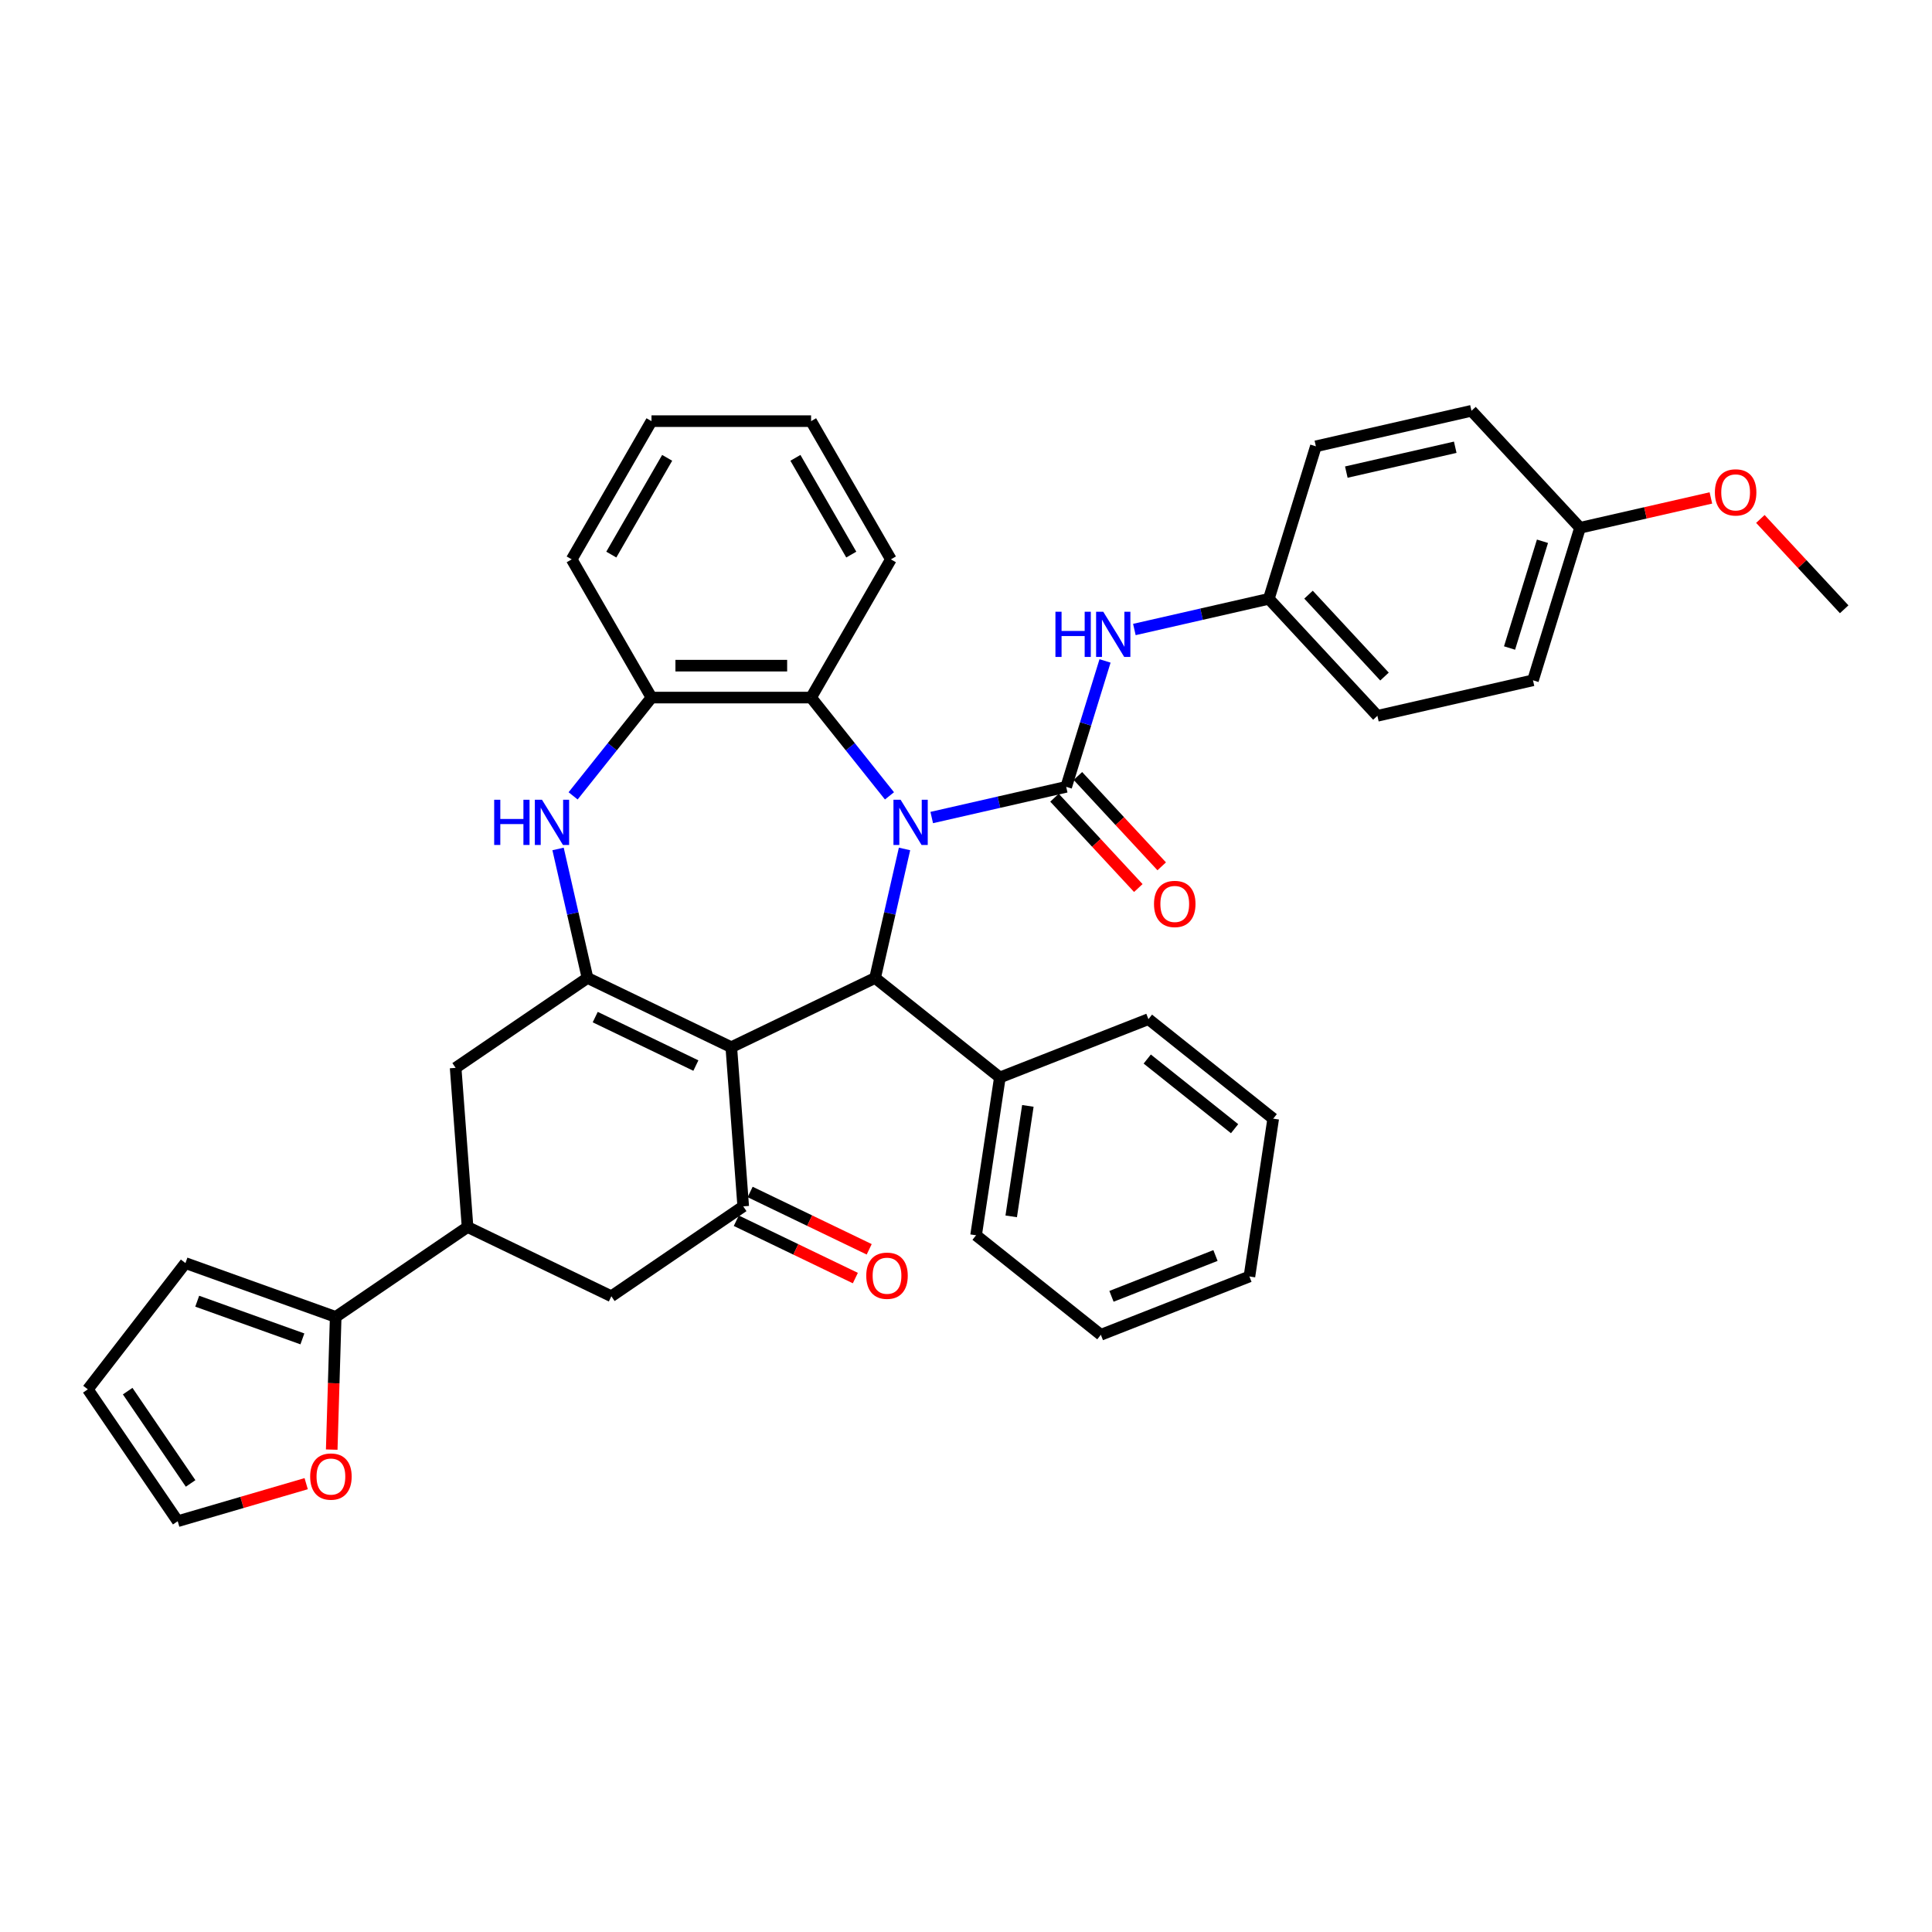 <?xml version='1.0' encoding='iso-8859-1'?>
<svg version='1.1' baseProfile='full'
              xmlns='http://www.w3.org/2000/svg'
                      xmlns:rdkit='http://www.rdkit.org/xml'
                      xmlns:xlink='http://www.w3.org/1999/xlink'
                  xml:space='preserve'
width='1000px' height='1000px' viewBox='0 0 1000 1000'>
<!-- END OF HEADER -->
<rect style='opacity:1.0;fill:#FFFFFF;stroke:none' width='1000' height='1000' x='0' y='0'> </rect>
<path class='bond-1' d='M 482.262,423.155 L 517.062,415.212' style='fill:none;fill-rule:evenodd;stroke:#0000FF;stroke-width:6px;stroke-linecap:butt;stroke-linejoin:miter;stroke-opacity:1' />
<path class='bond-1' d='M 517.062,415.212 L 551.861,407.269' style='fill:none;fill-rule:evenodd;stroke:#000000;stroke-width:6px;stroke-linecap:butt;stroke-linejoin:miter;stroke-opacity:1' />
<path class='bond-3' d='M 468.183,439.414 L 460.563,472.801' style='fill:none;fill-rule:evenodd;stroke:#0000FF;stroke-width:6px;stroke-linecap:butt;stroke-linejoin:miter;stroke-opacity:1' />
<path class='bond-3' d='M 460.563,472.801 L 452.943,506.188' style='fill:none;fill-rule:evenodd;stroke:#000000;stroke-width:6px;stroke-linecap:butt;stroke-linejoin:miter;stroke-opacity:1' />
<path class='bond-6' d='M 460.387,411.936 L 440.103,386.501' style='fill:none;fill-rule:evenodd;stroke:#0000FF;stroke-width:6px;stroke-linecap:butt;stroke-linejoin:miter;stroke-opacity:1' />
<path class='bond-6' d='M 440.103,386.501 L 419.819,361.066' style='fill:none;fill-rule:evenodd;stroke:#000000;stroke-width:6px;stroke-linecap:butt;stroke-linejoin:miter;stroke-opacity:1' />
<path class='bond-0' d='M 378.516,542.03 L 452.943,506.188' style='fill:none;fill-rule:evenodd;stroke:#000000;stroke-width:6px;stroke-linecap:butt;stroke-linejoin:miter;stroke-opacity:1' />
<path class='bond-2' d='M 378.516,542.03 L 304.088,506.188' style='fill:none;fill-rule:evenodd;stroke:#000000;stroke-width:6px;stroke-linecap:butt;stroke-linejoin:miter;stroke-opacity:1' />
<path class='bond-2' d='M 360.183,551.539 L 308.084,526.45' style='fill:none;fill-rule:evenodd;stroke:#000000;stroke-width:6px;stroke-linecap:butt;stroke-linejoin:miter;stroke-opacity:1' />
<path class='bond-4' d='M 378.516,542.03 L 384.689,624.407' style='fill:none;fill-rule:evenodd;stroke:#000000;stroke-width:6px;stroke-linecap:butt;stroke-linejoin:miter;stroke-opacity:1' />
<path class='bond-8' d='M 551.861,407.269 L 561.913,374.681' style='fill:none;fill-rule:evenodd;stroke:#000000;stroke-width:6px;stroke-linecap:butt;stroke-linejoin:miter;stroke-opacity:1' />
<path class='bond-8' d='M 561.913,374.681 L 571.965,342.094' style='fill:none;fill-rule:evenodd;stroke:#0000FF;stroke-width:6px;stroke-linecap:butt;stroke-linejoin:miter;stroke-opacity:1' />
<path class='bond-13' d='M 545.806,412.888 L 567.498,436.266' style='fill:none;fill-rule:evenodd;stroke:#000000;stroke-width:6px;stroke-linecap:butt;stroke-linejoin:miter;stroke-opacity:1' />
<path class='bond-13' d='M 567.498,436.266 L 589.189,459.644' style='fill:none;fill-rule:evenodd;stroke:#FF0000;stroke-width:6px;stroke-linecap:butt;stroke-linejoin:miter;stroke-opacity:1' />
<path class='bond-13' d='M 557.917,401.65 L 579.609,425.028' style='fill:none;fill-rule:evenodd;stroke:#000000;stroke-width:6px;stroke-linecap:butt;stroke-linejoin:miter;stroke-opacity:1' />
<path class='bond-13' d='M 579.609,425.028 L 601.301,448.407' style='fill:none;fill-rule:evenodd;stroke:#FF0000;stroke-width:6px;stroke-linecap:butt;stroke-linejoin:miter;stroke-opacity:1' />
<path class='bond-10' d='M 304.088,506.188 L 235.834,552.723' style='fill:none;fill-rule:evenodd;stroke:#000000;stroke-width:6px;stroke-linecap:butt;stroke-linejoin:miter;stroke-opacity:1' />
<path class='bond-37' d='M 304.088,506.188 L 296.468,472.801' style='fill:none;fill-rule:evenodd;stroke:#000000;stroke-width:6px;stroke-linecap:butt;stroke-linejoin:miter;stroke-opacity:1' />
<path class='bond-37' d='M 296.468,472.801 L 288.848,439.414' style='fill:none;fill-rule:evenodd;stroke:#0000FF;stroke-width:6px;stroke-linecap:butt;stroke-linejoin:miter;stroke-opacity:1' />
<path class='bond-16' d='M 452.943,506.188 L 517.528,557.693' style='fill:none;fill-rule:evenodd;stroke:#000000;stroke-width:6px;stroke-linecap:butt;stroke-linejoin:miter;stroke-opacity:1' />
<path class='bond-12' d='M 384.689,624.407 L 316.435,670.942' style='fill:none;fill-rule:evenodd;stroke:#000000;stroke-width:6px;stroke-linecap:butt;stroke-linejoin:miter;stroke-opacity:1' />
<path class='bond-15' d='M 381.105,631.85 L 411.916,646.688' style='fill:none;fill-rule:evenodd;stroke:#000000;stroke-width:6px;stroke-linecap:butt;stroke-linejoin:miter;stroke-opacity:1' />
<path class='bond-15' d='M 411.916,646.688 L 442.728,661.526' style='fill:none;fill-rule:evenodd;stroke:#FF0000;stroke-width:6px;stroke-linecap:butt;stroke-linejoin:miter;stroke-opacity:1' />
<path class='bond-15' d='M 388.273,616.964 L 419.085,631.802' style='fill:none;fill-rule:evenodd;stroke:#000000;stroke-width:6px;stroke-linecap:butt;stroke-linejoin:miter;stroke-opacity:1' />
<path class='bond-15' d='M 419.085,631.802 L 449.896,646.64' style='fill:none;fill-rule:evenodd;stroke:#FF0000;stroke-width:6px;stroke-linecap:butt;stroke-linejoin:miter;stroke-opacity:1' />
<path class='bond-5' d='M 296.644,411.936 L 316.928,386.501' style='fill:none;fill-rule:evenodd;stroke:#0000FF;stroke-width:6px;stroke-linecap:butt;stroke-linejoin:miter;stroke-opacity:1' />
<path class='bond-5' d='M 316.928,386.501 L 337.212,361.066' style='fill:none;fill-rule:evenodd;stroke:#000000;stroke-width:6px;stroke-linecap:butt;stroke-linejoin:miter;stroke-opacity:1' />
<path class='bond-7' d='M 419.819,361.066 L 337.212,361.066' style='fill:none;fill-rule:evenodd;stroke:#000000;stroke-width:6px;stroke-linecap:butt;stroke-linejoin:miter;stroke-opacity:1' />
<path class='bond-7' d='M 407.428,344.544 L 349.603,344.544' style='fill:none;fill-rule:evenodd;stroke:#000000;stroke-width:6px;stroke-linecap:butt;stroke-linejoin:miter;stroke-opacity:1' />
<path class='bond-26' d='M 419.819,361.066 L 461.123,289.525' style='fill:none;fill-rule:evenodd;stroke:#000000;stroke-width:6px;stroke-linecap:butt;stroke-linejoin:miter;stroke-opacity:1' />
<path class='bond-28' d='M 337.212,361.066 L 295.908,289.525' style='fill:none;fill-rule:evenodd;stroke:#000000;stroke-width:6px;stroke-linecap:butt;stroke-linejoin:miter;stroke-opacity:1' />
<path class='bond-20' d='M 587.148,325.835 L 621.948,317.892' style='fill:none;fill-rule:evenodd;stroke:#0000FF;stroke-width:6px;stroke-linecap:butt;stroke-linejoin:miter;stroke-opacity:1' />
<path class='bond-20' d='M 621.948,317.892 L 656.747,309.949' style='fill:none;fill-rule:evenodd;stroke:#000000;stroke-width:6px;stroke-linecap:butt;stroke-linejoin:miter;stroke-opacity:1' />
<path class='bond-9' d='M 242.008,635.1 L 316.435,670.942' style='fill:none;fill-rule:evenodd;stroke:#000000;stroke-width:6px;stroke-linecap:butt;stroke-linejoin:miter;stroke-opacity:1' />
<path class='bond-11' d='M 242.008,635.1 L 173.754,681.634' style='fill:none;fill-rule:evenodd;stroke:#000000;stroke-width:6px;stroke-linecap:butt;stroke-linejoin:miter;stroke-opacity:1' />
<path class='bond-39' d='M 242.008,635.1 L 235.834,552.723' style='fill:none;fill-rule:evenodd;stroke:#000000;stroke-width:6px;stroke-linecap:butt;stroke-linejoin:miter;stroke-opacity:1' />
<path class='bond-14' d='M 173.754,681.634 L 172.726,715.972' style='fill:none;fill-rule:evenodd;stroke:#000000;stroke-width:6px;stroke-linecap:butt;stroke-linejoin:miter;stroke-opacity:1' />
<path class='bond-14' d='M 172.726,715.972 L 171.698,750.311' style='fill:none;fill-rule:evenodd;stroke:#FF0000;stroke-width:6px;stroke-linecap:butt;stroke-linejoin:miter;stroke-opacity:1' />
<path class='bond-17' d='M 173.754,681.634 L 95.988,653.768' style='fill:none;fill-rule:evenodd;stroke:#000000;stroke-width:6px;stroke-linecap:butt;stroke-linejoin:miter;stroke-opacity:1' />
<path class='bond-17' d='M 156.516,693.008 L 102.08,673.501' style='fill:none;fill-rule:evenodd;stroke:#000000;stroke-width:6px;stroke-linecap:butt;stroke-linejoin:miter;stroke-opacity:1' />
<path class='bond-18' d='M 158.478,767.946 L 125.234,777.658' style='fill:none;fill-rule:evenodd;stroke:#FF0000;stroke-width:6px;stroke-linecap:butt;stroke-linejoin:miter;stroke-opacity:1' />
<path class='bond-18' d='M 125.234,777.658 L 91.989,787.371' style='fill:none;fill-rule:evenodd;stroke:#000000;stroke-width:6px;stroke-linecap:butt;stroke-linejoin:miter;stroke-opacity:1' />
<path class='bond-29' d='M 517.528,557.693 L 505.216,639.378' style='fill:none;fill-rule:evenodd;stroke:#000000;stroke-width:6px;stroke-linecap:butt;stroke-linejoin:miter;stroke-opacity:1' />
<path class='bond-29' d='M 532.018,572.408 L 523.4,629.588' style='fill:none;fill-rule:evenodd;stroke:#000000;stroke-width:6px;stroke-linecap:butt;stroke-linejoin:miter;stroke-opacity:1' />
<path class='bond-30' d='M 517.528,557.693 L 594.426,527.513' style='fill:none;fill-rule:evenodd;stroke:#000000;stroke-width:6px;stroke-linecap:butt;stroke-linejoin:miter;stroke-opacity:1' />
<path class='bond-19' d='M 95.988,653.768 L 45.455,719.117' style='fill:none;fill-rule:evenodd;stroke:#000000;stroke-width:6px;stroke-linecap:butt;stroke-linejoin:miter;stroke-opacity:1' />
<path class='bond-42' d='M 91.989,787.371 L 45.455,719.117' style='fill:none;fill-rule:evenodd;stroke:#000000;stroke-width:6px;stroke-linecap:butt;stroke-linejoin:miter;stroke-opacity:1' />
<path class='bond-42' d='M 98.66,767.826 L 66.085,720.048' style='fill:none;fill-rule:evenodd;stroke:#000000;stroke-width:6px;stroke-linecap:butt;stroke-linejoin:miter;stroke-opacity:1' />
<path class='bond-22' d='M 656.747,309.949 L 681.097,231.011' style='fill:none;fill-rule:evenodd;stroke:#000000;stroke-width:6px;stroke-linecap:butt;stroke-linejoin:miter;stroke-opacity:1' />
<path class='bond-23' d='M 656.747,309.949 L 712.935,370.505' style='fill:none;fill-rule:evenodd;stroke:#000000;stroke-width:6px;stroke-linecap:butt;stroke-linejoin:miter;stroke-opacity:1' />
<path class='bond-23' d='M 677.287,307.795 L 716.618,350.184' style='fill:none;fill-rule:evenodd;stroke:#000000;stroke-width:6px;stroke-linecap:butt;stroke-linejoin:miter;stroke-opacity:1' />
<path class='bond-21' d='M 817.821,273.185 L 793.472,352.123' style='fill:none;fill-rule:evenodd;stroke:#000000;stroke-width:6px;stroke-linecap:butt;stroke-linejoin:miter;stroke-opacity:1' />
<path class='bond-21' d='M 798.381,280.156 L 781.337,335.413' style='fill:none;fill-rule:evenodd;stroke:#000000;stroke-width:6px;stroke-linecap:butt;stroke-linejoin:miter;stroke-opacity:1' />
<path class='bond-27' d='M 817.821,273.185 L 851.687,265.455' style='fill:none;fill-rule:evenodd;stroke:#000000;stroke-width:6px;stroke-linecap:butt;stroke-linejoin:miter;stroke-opacity:1' />
<path class='bond-27' d='M 851.687,265.455 L 885.554,257.726' style='fill:none;fill-rule:evenodd;stroke:#FF0000;stroke-width:6px;stroke-linecap:butt;stroke-linejoin:miter;stroke-opacity:1' />
<path class='bond-41' d='M 817.821,273.185 L 761.633,212.629' style='fill:none;fill-rule:evenodd;stroke:#000000;stroke-width:6px;stroke-linecap:butt;stroke-linejoin:miter;stroke-opacity:1' />
<path class='bond-24' d='M 681.097,231.011 L 761.633,212.629' style='fill:none;fill-rule:evenodd;stroke:#000000;stroke-width:6px;stroke-linecap:butt;stroke-linejoin:miter;stroke-opacity:1' />
<path class='bond-24' d='M 696.853,244.361 L 753.229,231.494' style='fill:none;fill-rule:evenodd;stroke:#000000;stroke-width:6px;stroke-linecap:butt;stroke-linejoin:miter;stroke-opacity:1' />
<path class='bond-25' d='M 712.935,370.505 L 793.472,352.123' style='fill:none;fill-rule:evenodd;stroke:#000000;stroke-width:6px;stroke-linecap:butt;stroke-linejoin:miter;stroke-opacity:1' />
<path class='bond-32' d='M 461.123,289.525 L 419.819,217.984' style='fill:none;fill-rule:evenodd;stroke:#000000;stroke-width:6px;stroke-linecap:butt;stroke-linejoin:miter;stroke-opacity:1' />
<path class='bond-32' d='M 440.62,287.055 L 411.707,236.976' style='fill:none;fill-rule:evenodd;stroke:#000000;stroke-width:6px;stroke-linecap:butt;stroke-linejoin:miter;stroke-opacity:1' />
<path class='bond-31' d='M 911.162,268.603 L 932.854,291.981' style='fill:none;fill-rule:evenodd;stroke:#FF0000;stroke-width:6px;stroke-linecap:butt;stroke-linejoin:miter;stroke-opacity:1' />
<path class='bond-31' d='M 932.854,291.981 L 954.545,315.359' style='fill:none;fill-rule:evenodd;stroke:#000000;stroke-width:6px;stroke-linecap:butt;stroke-linejoin:miter;stroke-opacity:1' />
<path class='bond-38' d='M 295.908,289.525 L 337.212,217.984' style='fill:none;fill-rule:evenodd;stroke:#000000;stroke-width:6px;stroke-linecap:butt;stroke-linejoin:miter;stroke-opacity:1' />
<path class='bond-38' d='M 316.411,287.055 L 345.324,236.976' style='fill:none;fill-rule:evenodd;stroke:#000000;stroke-width:6px;stroke-linecap:butt;stroke-linejoin:miter;stroke-opacity:1' />
<path class='bond-35' d='M 505.216,639.378 L 569.802,690.884' style='fill:none;fill-rule:evenodd;stroke:#000000;stroke-width:6px;stroke-linecap:butt;stroke-linejoin:miter;stroke-opacity:1' />
<path class='bond-34' d='M 594.426,527.513 L 659.011,579.018' style='fill:none;fill-rule:evenodd;stroke:#000000;stroke-width:6px;stroke-linecap:butt;stroke-linejoin:miter;stroke-opacity:1' />
<path class='bond-34' d='M 593.813,548.156 L 639.022,584.21' style='fill:none;fill-rule:evenodd;stroke:#000000;stroke-width:6px;stroke-linecap:butt;stroke-linejoin:miter;stroke-opacity:1' />
<path class='bond-33' d='M 419.819,217.984 L 337.212,217.984' style='fill:none;fill-rule:evenodd;stroke:#000000;stroke-width:6px;stroke-linecap:butt;stroke-linejoin:miter;stroke-opacity:1' />
<path class='bond-36' d='M 659.011,579.018 L 646.699,660.703' style='fill:none;fill-rule:evenodd;stroke:#000000;stroke-width:6px;stroke-linecap:butt;stroke-linejoin:miter;stroke-opacity:1' />
<path class='bond-40' d='M 569.802,690.884 L 646.699,660.703' style='fill:none;fill-rule:evenodd;stroke:#000000;stroke-width:6px;stroke-linecap:butt;stroke-linejoin:miter;stroke-opacity:1' />
<path class='bond-40' d='M 575.3,670.977 L 629.129,649.851' style='fill:none;fill-rule:evenodd;stroke:#000000;stroke-width:6px;stroke-linecap:butt;stroke-linejoin:miter;stroke-opacity:1' />
<path  class='atom-0' d='M 466.153 413.954
L 473.819 426.345
Q 474.579 427.568, 475.802 429.781
Q 477.025 431.995, 477.091 432.128
L 477.091 413.954
L 480.197 413.954
L 480.197 437.348
L 476.992 437.348
L 468.764 423.801
Q 467.806 422.215, 466.781 420.397
Q 465.79 418.58, 465.493 418.018
L 465.493 437.348
L 462.453 437.348
L 462.453 413.954
L 466.153 413.954
' fill='#0000FF'/>
<path  class='atom-6' d='M 255.786 413.954
L 258.958 413.954
L 258.958 423.9
L 270.919 423.9
L 270.919 413.954
L 274.092 413.954
L 274.092 437.348
L 270.919 437.348
L 270.919 426.543
L 258.958 426.543
L 258.958 437.348
L 255.786 437.348
L 255.786 413.954
' fill='#0000FF'/>
<path  class='atom-6' d='M 280.535 413.954
L 288.201 426.345
Q 288.961 427.568, 290.184 429.781
Q 291.406 431.995, 291.472 432.128
L 291.472 413.954
L 294.578 413.954
L 294.578 437.348
L 291.373 437.348
L 283.145 423.801
Q 282.187 422.215, 281.163 420.397
Q 280.172 418.58, 279.874 418.018
L 279.874 437.348
L 276.834 437.348
L 276.834 413.954
L 280.535 413.954
' fill='#0000FF'/>
<path  class='atom-9' d='M 546.29 316.634
L 549.462 316.634
L 549.462 326.58
L 561.424 326.58
L 561.424 316.634
L 564.596 316.634
L 564.596 340.028
L 561.424 340.028
L 561.424 329.223
L 549.462 329.223
L 549.462 340.028
L 546.29 340.028
L 546.29 316.634
' fill='#0000FF'/>
<path  class='atom-9' d='M 571.039 316.634
L 578.705 329.025
Q 579.465 330.248, 580.688 332.462
Q 581.911 334.675, 581.977 334.808
L 581.977 316.634
L 585.083 316.634
L 585.083 340.028
L 581.878 340.028
L 573.65 326.481
Q 572.692 324.895, 571.667 323.077
Q 570.676 321.26, 570.378 320.698
L 570.378 340.028
L 567.339 340.028
L 567.339 316.634
L 571.039 316.634
' fill='#0000FF'/>
<path  class='atom-14' d='M 597.31 467.891
Q 597.31 462.274, 600.086 459.135
Q 602.861 455.996, 608.049 455.996
Q 613.237 455.996, 616.013 459.135
Q 618.788 462.274, 618.788 467.891
Q 618.788 473.574, 615.98 476.813
Q 613.171 480.018, 608.049 480.018
Q 602.894 480.018, 600.086 476.813
Q 597.31 473.608, 597.31 467.891
M 608.049 477.374
Q 611.618 477.374, 613.534 474.995
Q 615.484 472.583, 615.484 467.891
Q 615.484 463.298, 613.534 460.985
Q 611.618 458.639, 608.049 458.639
Q 604.48 458.639, 602.531 460.952
Q 600.614 463.265, 600.614 467.891
Q 600.614 472.616, 602.531 474.995
Q 604.48 477.374, 608.049 477.374
' fill='#FF0000'/>
<path  class='atom-15' d='M 160.544 764.271
Q 160.544 758.654, 163.319 755.515
Q 166.095 752.376, 171.283 752.376
Q 176.47 752.376, 179.246 755.515
Q 182.022 758.654, 182.022 764.271
Q 182.022 769.955, 179.213 773.193
Q 176.404 776.398, 171.283 776.398
Q 166.128 776.398, 163.319 773.193
Q 160.544 769.988, 160.544 764.271
M 171.283 773.755
Q 174.851 773.755, 176.768 771.376
Q 178.717 768.963, 178.717 764.271
Q 178.717 759.678, 176.768 757.365
Q 174.851 755.019, 171.283 755.019
Q 167.714 755.019, 165.764 757.332
Q 163.848 759.645, 163.848 764.271
Q 163.848 768.996, 165.764 771.376
Q 167.714 773.755, 171.283 773.755
' fill='#FF0000'/>
<path  class='atom-16' d='M 448.377 660.315
Q 448.377 654.698, 451.153 651.559
Q 453.928 648.42, 459.116 648.42
Q 464.304 648.42, 467.079 651.559
Q 469.855 654.698, 469.855 660.315
Q 469.855 665.999, 467.046 669.237
Q 464.238 672.442, 459.116 672.442
Q 453.961 672.442, 451.153 669.237
Q 448.377 666.032, 448.377 660.315
M 459.116 669.799
Q 462.685 669.799, 464.601 667.42
Q 466.551 665.008, 466.551 660.315
Q 466.551 655.722, 464.601 653.409
Q 462.685 651.063, 459.116 651.063
Q 455.547 651.063, 453.598 653.376
Q 451.681 655.689, 451.681 660.315
Q 451.681 665.041, 453.598 667.42
Q 455.547 669.799, 459.116 669.799
' fill='#FF0000'/>
<path  class='atom-28' d='M 887.619 254.869
Q 887.619 249.252, 890.394 246.113
Q 893.17 242.974, 898.358 242.974
Q 903.546 242.974, 906.321 246.113
Q 909.097 249.252, 909.097 254.869
Q 909.097 260.553, 906.288 263.791
Q 903.479 266.996, 898.358 266.996
Q 893.203 266.996, 890.394 263.791
Q 887.619 260.586, 887.619 254.869
M 898.358 264.353
Q 901.926 264.353, 903.843 261.974
Q 905.792 259.561, 905.792 254.869
Q 905.792 250.276, 903.843 247.963
Q 901.926 245.617, 898.358 245.617
Q 894.789 245.617, 892.84 247.93
Q 890.923 250.243, 890.923 254.869
Q 890.923 259.594, 892.84 261.974
Q 894.789 264.353, 898.358 264.353
' fill='#FF0000'/>
</svg>
